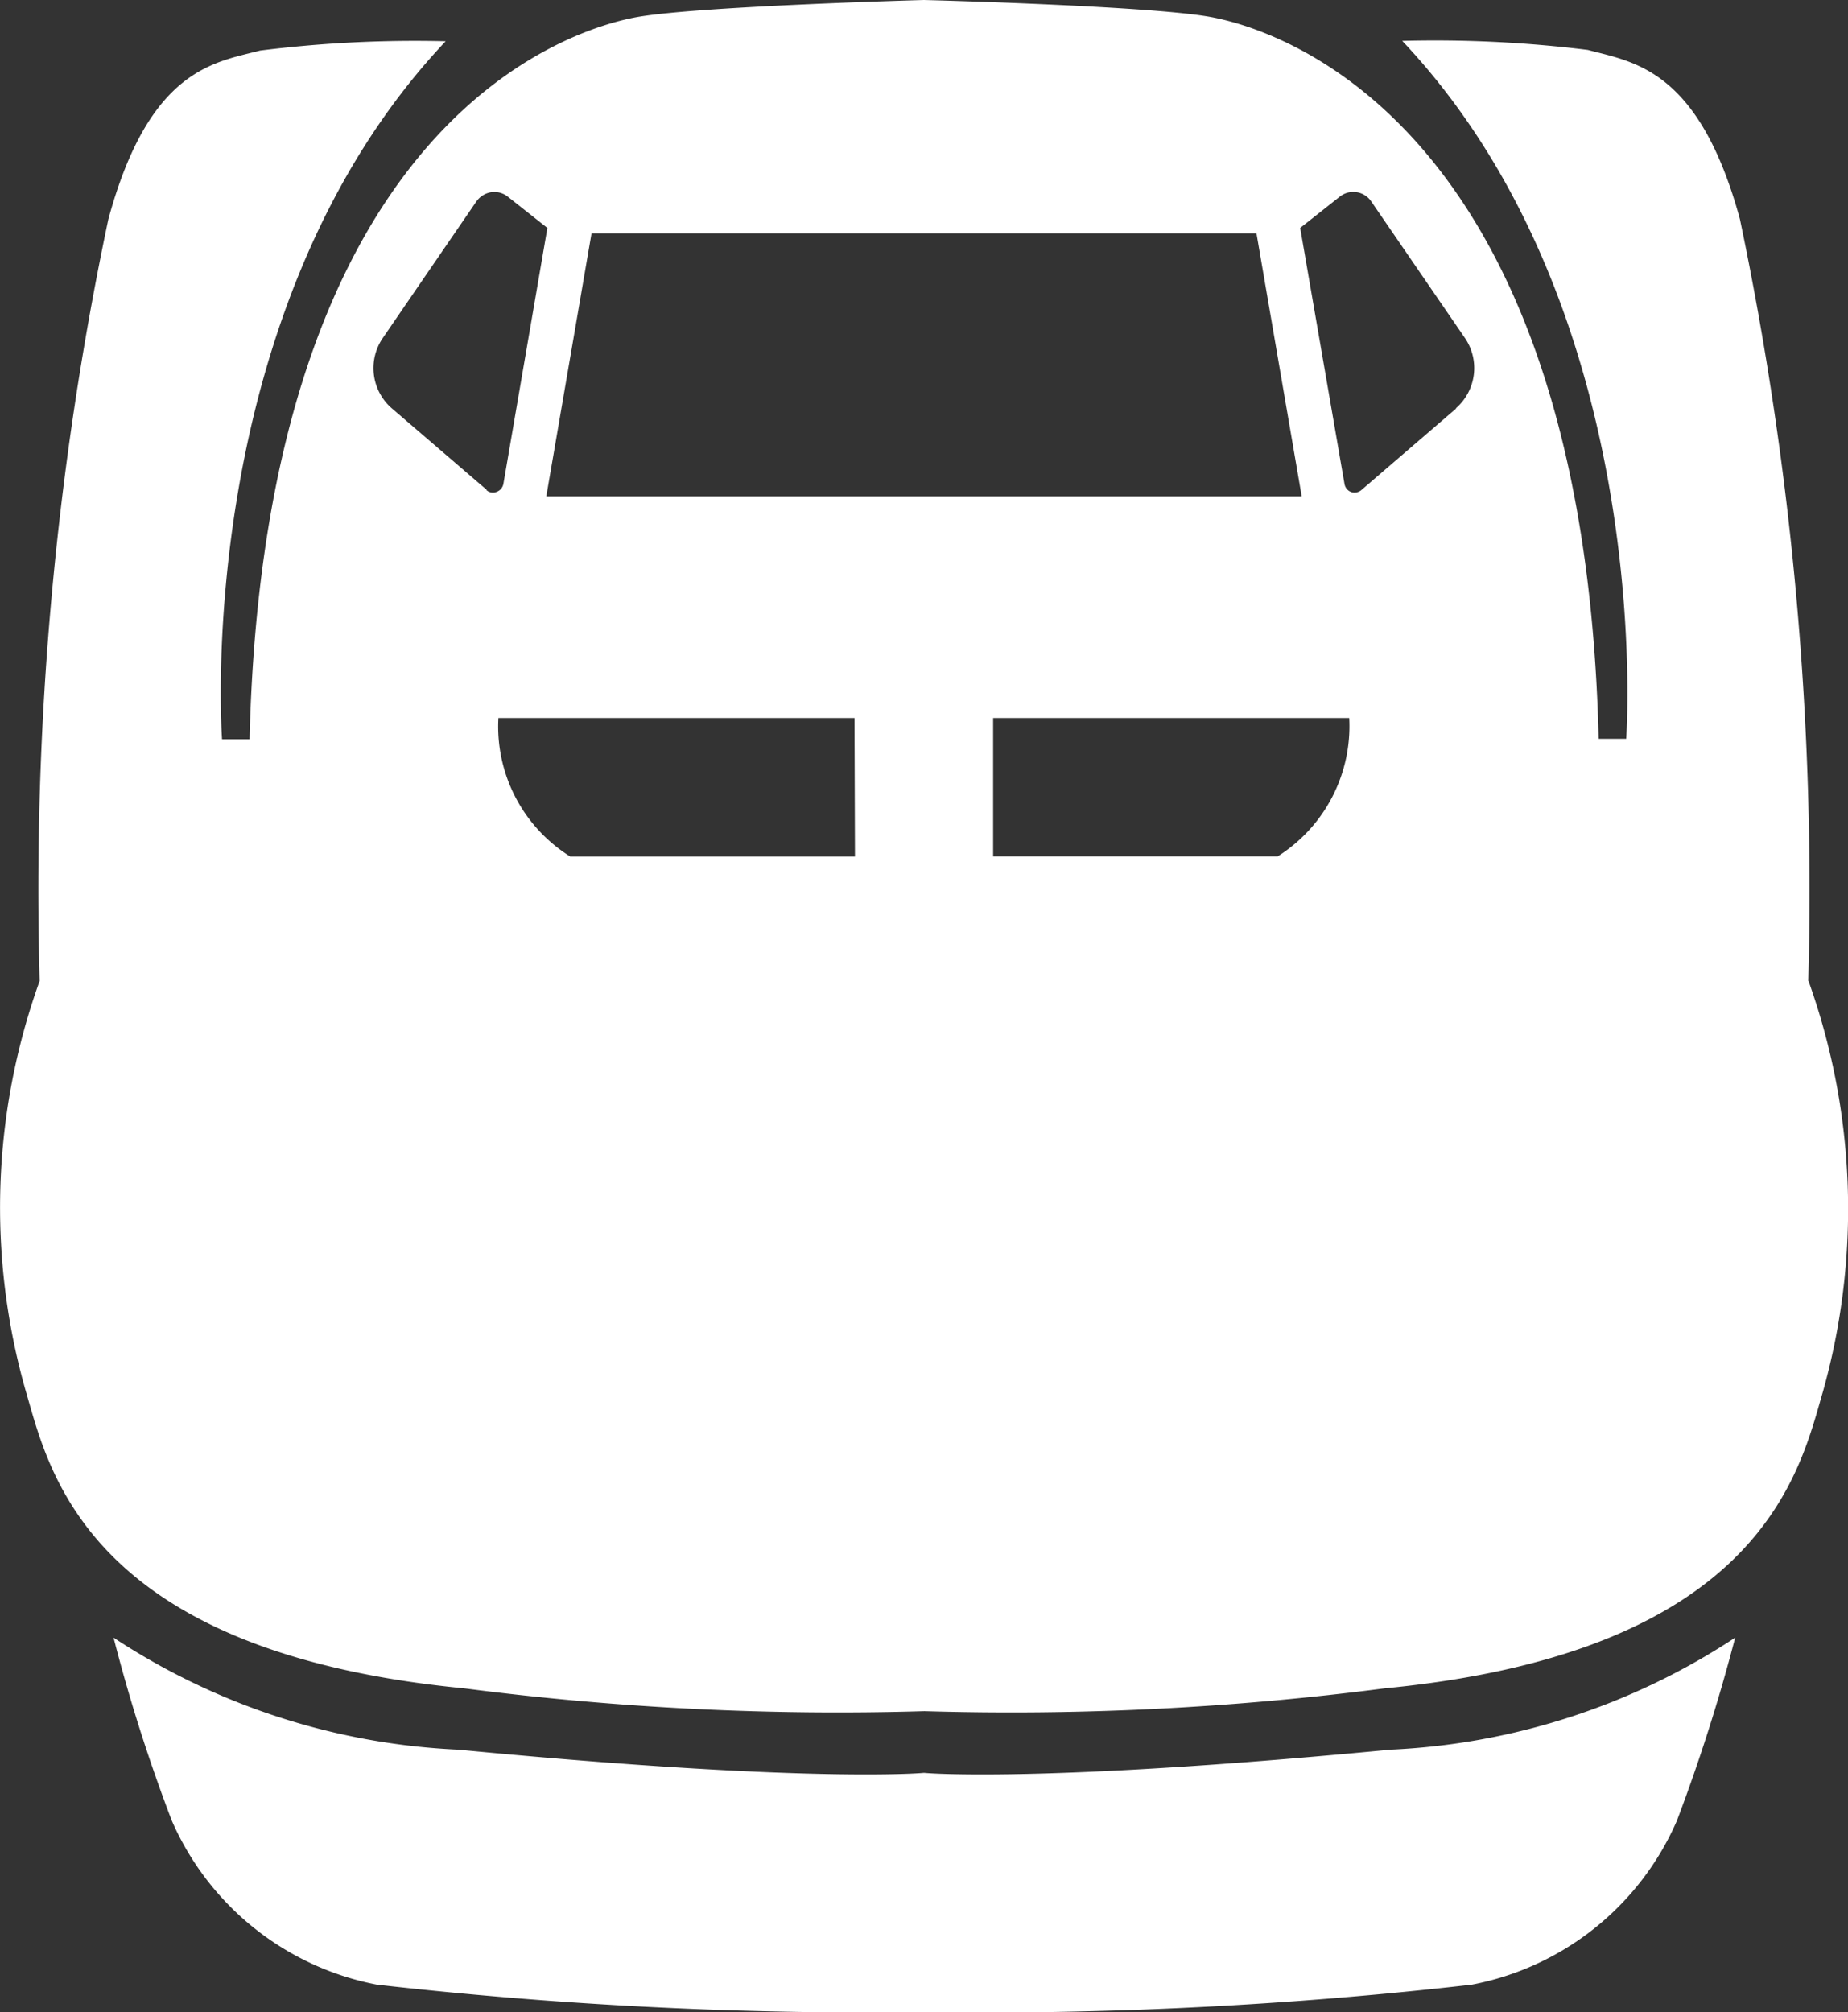<svg xmlns="http://www.w3.org/2000/svg" xmlns:xlink="http://www.w3.org/1999/xlink" width="25.584" height="27.859" viewBox="0 0 25.584 27.859">
  <rect x="0" y="0" width="25.584" height="27.859" fill="#333333" stroke="none"/>
  <defs>
    <clipPath id="clip-path">
      <rect id="Rectangle_19484" data-name="Rectangle 19484" width="25.584" height="27.859" fill="none"/>
    </clipPath>
  </defs>
  <g id="Group_80245" data-name="Group 80245" clip-path="url(#clip-path)">
    <path id="Path_7214" data-name="Path 7214" d="M25.034,13.581a45.27,45.27,0,0,0-.947-10.55C23.516.947,22.613.86,21.982.691A17.214,17.214,0,0,0,19.413.566c3.537,3.749,3.1,9.663,3.1,9.663h-.381c-.207-8.608-4.505-9.848-5.408-10S12.791,0,12.791,0,9.777.082,8.863.229s-5.2,1.393-5.408,10.006H3.074S2.633,4.32,6.17.571A17.214,17.214,0,0,0,3.6.7C2.97.865,2.067.947,1.5,3.036A44.9,44.9,0,0,0,.549,13.581a9.25,9.25,0,0,0-.19,5.686c.316,1.072.822,3.6,6.067,4.108a40.21,40.21,0,0,0,6.372.316,40.21,40.21,0,0,0,6.372-.316c5.245-.506,5.751-3.031,6.067-4.108a9.354,9.354,0,0,0-.2-5.686m-18.3-6.8L5.424,5.653A.737.737,0,0,1,5.3,4.679L6.594,2.791A.313.313,0,0,1,6.8,2.661a.3.3,0,0,1,.234.065l.544.43L6.969,6.7a.145.145,0,0,1-.092.109.134.134,0,0,1-.141-.022m5.1,5.071H7.894A2.122,2.122,0,0,1,6.9,9.941h4.93ZM7.563,6.872l.626-3.64h9.206l.626,3.64Zm10.126,4.984H13.749V9.941h4.93a2.131,2.131,0,0,1-.99,1.915m2.47-6.2L18.847,6.785a.147.147,0,0,1-.141.027.145.145,0,0,1-.092-.109L18,3.156l.544-.43a.3.3,0,0,1,.441.065l1.295,1.888a.737.737,0,0,1-.125.974" transform="translate(0)" fill="#fff"/>
    <path id="Path_7215" data-name="Path 7215" d="M40.924,418.594c-.435,0-.691-.011-.816-.022-.125.011-.386.022-.816.022-.947,0-2.688-.06-5.632-.343a9.442,9.442,0,0,1-4.772-1.551,23.286,23.286,0,0,0,.805,2.53,3.9,3.9,0,0,0,2.84,2.274,60.336,60.336,0,0,0,7.58.381,59.371,59.371,0,0,0,7.58-.381,3.887,3.887,0,0,0,2.84-2.274,24.6,24.6,0,0,0,.805-2.53,9.442,9.442,0,0,1-4.772,1.551c-2.955.283-4.7.343-5.642.343" transform="translate(-27.316 -394.027)" fill="#fff"/>
  </g>
</svg>
